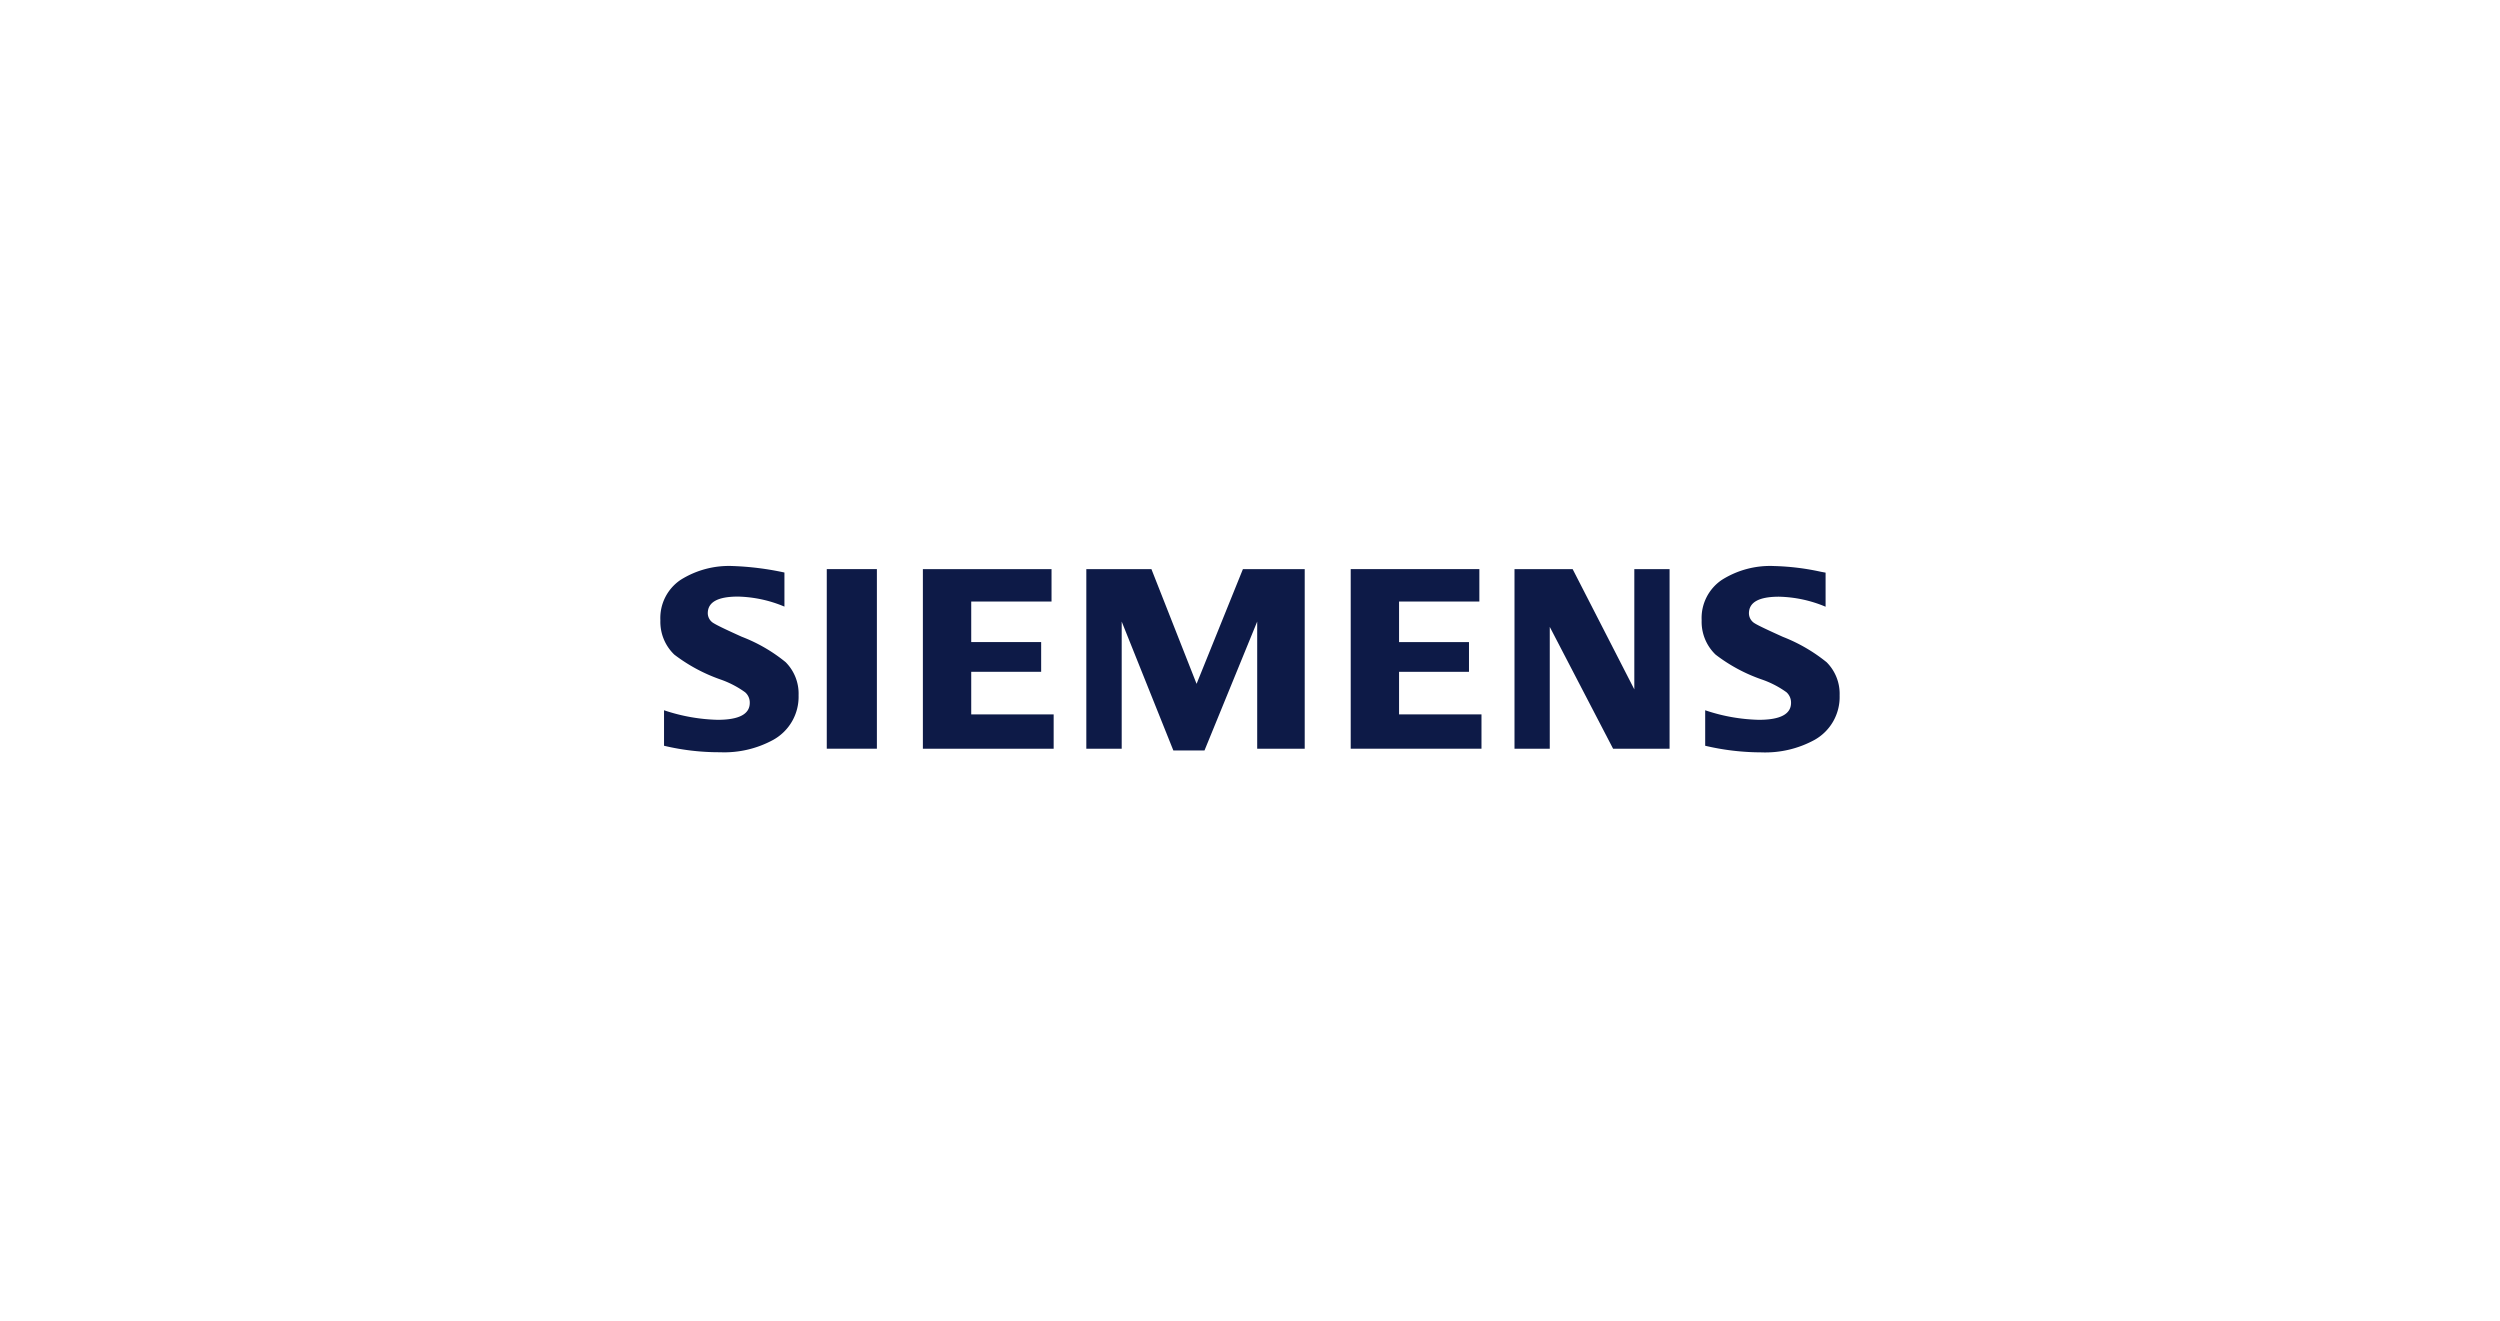<svg xmlns="http://www.w3.org/2000/svg" width="212" height="112" viewBox="0 0 212 112">
  <g id="Siemens_Navy" transform="translate(2946 4678)">
    <rect id="Frame" width="212" height="112" transform="translate(-2946 -4678)" fill="none"/>
    <g id="SIEMENS" transform="translate(-2890 -4630.1)">
      <path id="Path_403046" data-name="Path 403046" d="M.31,15.34V12.33a15.357,15.357,0,0,0,4.54.81q2.73,0,2.73-1.44a1.15,1.15,0,0,0-.4-.9A8.154,8.154,0,0,0,5.1,9.72,14.106,14.106,0,0,1,1.18,7.61,3.852,3.852,0,0,1,0,4.71,3.9,3.9,0,0,1,1.72,1.27,7.688,7.688,0,0,1,6.16.1a24.7,24.7,0,0,1,4.36.55V3.54a10.778,10.778,0,0,0-3.94-.85c-1.71,0-2.56.47-2.56,1.41a.985.985,0,0,0,.52.86q.435.27,2.37,1.14a13.523,13.523,0,0,1,3.71,2.15,3.782,3.782,0,0,1,1.1,2.81,4.176,4.176,0,0,1-2.15,3.78,8.666,8.666,0,0,1-4.52,1.05,20.178,20.178,0,0,1-4.74-.55Z" fill="#0d1a47" fill-rule="evenodd"/>
      <path id="Path_403047" data-name="Path 403047" d="M141.1,2.7h4.25V17.93H141.1Z" transform="translate(-126.99 -2.34)" fill="#0d1a47" fill-rule="evenodd"/>
      <path id="Path_403048" data-name="Path 403048" d="M222.6,17.93V2.7h10.91V5.45H226.7V8.89h5.93v2.52H226.7v3.61h6.99v2.91Z" transform="translate(-200.34 -2.34)" fill="#0d1a47" fill-rule="evenodd"/>
      <path id="Path_403049" data-name="Path 403049" d="M361.2,17.93V2.7h5.52l3.83,9.73,3.93-9.73h5.24V17.93h-4.03V7.15l-4.47,10.93h-2.64L364.2,7.15V17.93Z" transform="translate(-325.08 -2.34)" fill="#0d1a47" fill-rule="evenodd"/>
      <path id="Path_403050" data-name="Path 403050" d="M585.4,17.93V2.7h10.91V5.45H589.5V8.89h5.93v2.52H589.5v3.61h6.99v2.91Z" transform="translate(-526.86 -2.34)" fill="#0d1a47" fill-rule="evenodd"/>
      <path id="Path_403051" data-name="Path 403051" d="M724.3,17.93V2.7h4.93l5.23,10.2V2.7h2.99V17.93h-4.79L727.29,7.6V17.93Z" transform="translate(-651.87 -2.34)" fill="#0d1a47" fill-rule="evenodd"/>
      <path id="Path_403052" data-name="Path 403052" d="M883.3,15.34V12.33a15.2,15.2,0,0,0,4.55.81q2.73,0,2.73-1.44a1.174,1.174,0,0,0-.39-.9,8.093,8.093,0,0,0-2.09-1.08,13.841,13.841,0,0,1-3.92-2.11A3.858,3.858,0,0,1,883,4.7a3.9,3.9,0,0,1,1.72-3.43A7.654,7.654,0,0,1,889.15.1a20.927,20.927,0,0,1,3.98.49l.38.07V3.55a10.784,10.784,0,0,0-3.95-.85q-2.55,0-2.55,1.41a.994.994,0,0,0,.51.86c.27.17,1.07.55,2.38,1.14a13.924,13.924,0,0,1,3.7,2.15,3.781,3.781,0,0,1,1.1,2.81,4.167,4.167,0,0,1-2.14,3.78,8.729,8.729,0,0,1-4.53,1.05,20.78,20.78,0,0,1-4.73-.56Z" transform="translate(-794.7)" fill="#0d1a47" fill-rule="evenodd"/>
    </g>
  </g>
</svg>
